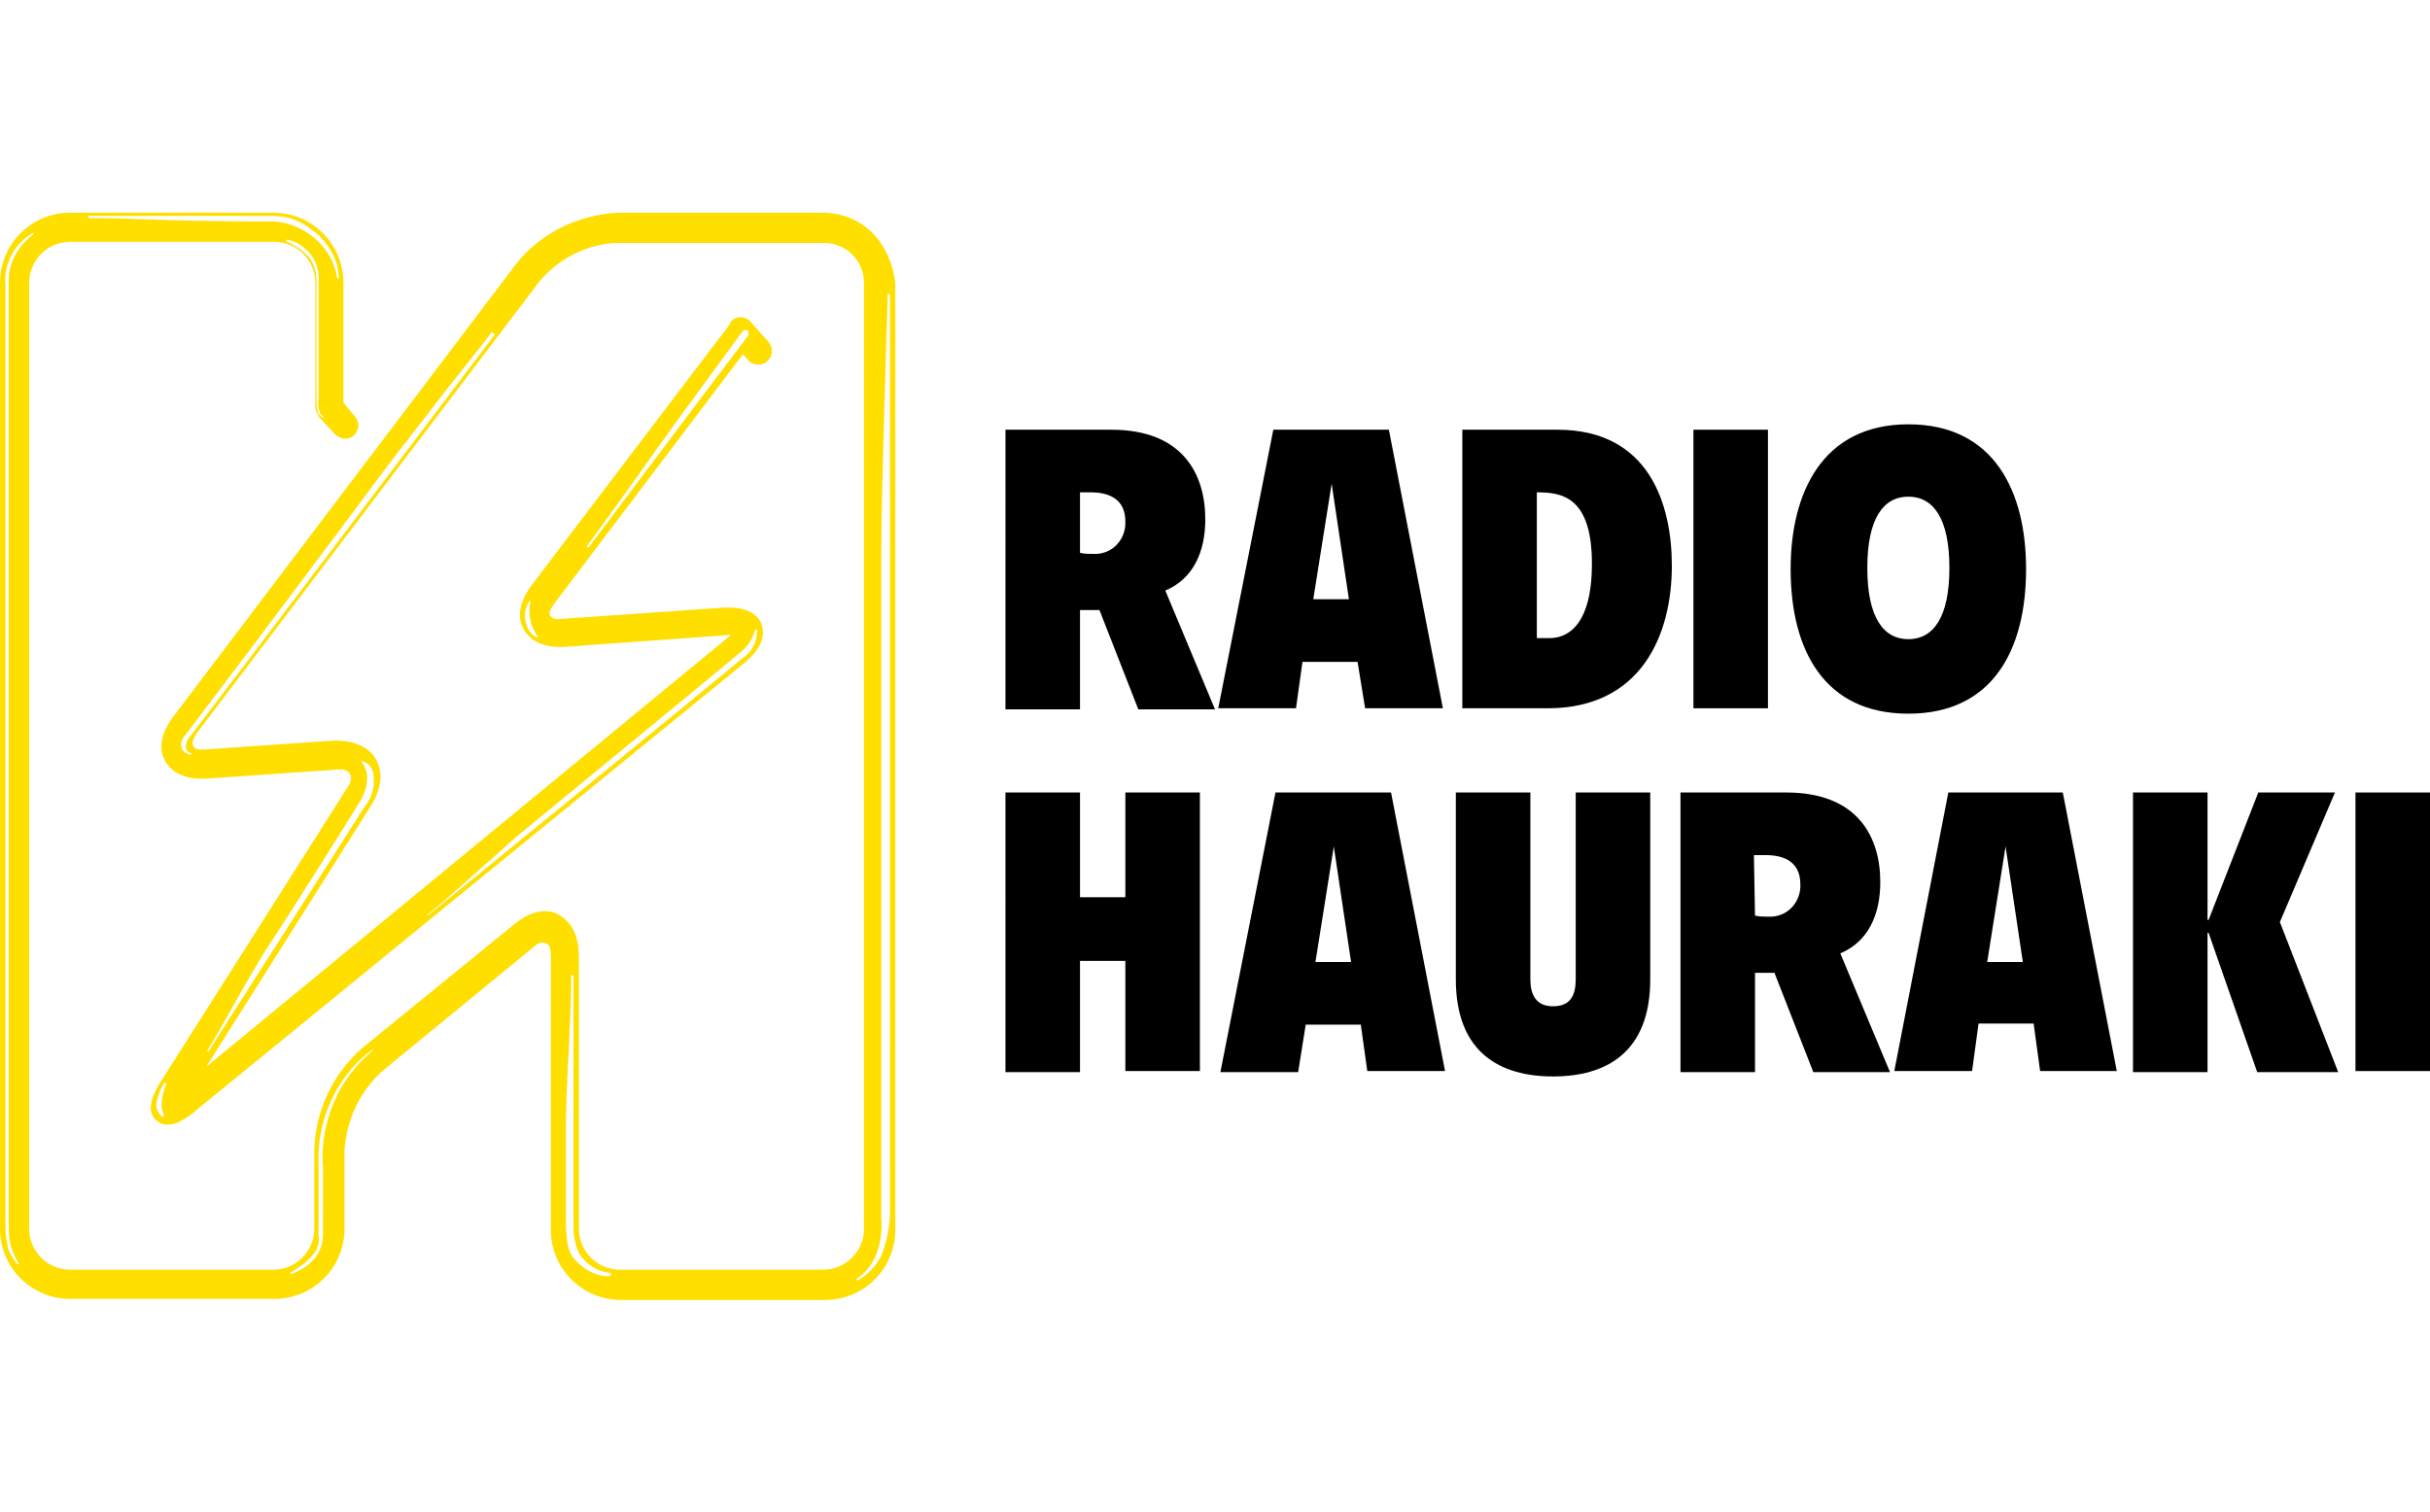<?xml version="1.0" encoding="utf-8"?>
<!-- Generator: Adobe Illustrator 21.1.0, SVG Export Plug-In . SVG Version: 6.00 Build 0)  -->
<svg version="1.1" id="Layer_1" xmlns="http://www.w3.org/2000/svg" xmlns:xlink="http://www.w3.org/1999/xlink" x="0px" y="0px"
	 viewBox="0 0 225 140" style="enable-background:new 0 0 225 140;" xml:space="preserve">
<style type="text/css">
	.st0{fill:#FFDF00;}
</style>
<title>225x140_2</title>
<path d="M93.1,39.8h9.8c6.6,0,8.7,4.1,8.7,8.3c0,3-1.1,5.5-3.7,6.6l4.6,11h-7.1l-3.6-9.2H100v9.2h-6.9V39.8z M100,51.2
	c0.4,0.1,0.8,0.1,1.2,0.1c1.6,0.1,2.9-1.1,3-2.7c0-0.1,0-0.2,0-0.3c0-2-1.4-2.7-3.2-2.7h-1V51.2z"/>
<path d="M117.9,39.8h10.7l5,25.8h-7.2l-0.7-4.3h-5.1l-0.6,4.3h-7.2L117.9,39.8z M123.3,44.8L123.3,44.8l-1.7,10.7h3.3L123.3,44.8z"
	/>
<path d="M135.4,39.8h8.8c8.5,0,10.6,6.9,10.6,12.6c0,6.5-2.9,13.2-11.5,13.2h-7.9L135.4,39.8z M142.3,59.1h1.2c1.5,0,3.9-1,3.9-6.9
	c0-6.3-2.9-6.6-5.1-6.6V59.1z"/>
<path d="M156.8,39.8h6.9v25.8h-6.9V39.8z"/>
<path d="M176.7,66.1c-7.8,0-10.9-5.9-10.9-13.4c0-7,2.9-13.4,10.9-13.4s10.9,6.3,10.9,13.4C187.6,60.2,184.5,66.1,176.7,66.1z
	 M176.7,59.2c2.3,0,3.8-2,3.8-6.6s-1.5-6.6-3.8-6.6s-3.8,2-3.8,6.6S174.4,59.2,176.7,59.2z"/>
<path d="M93.1,73.4h6.9v9.7h4.2v-9.7h6.9v25.8h-6.9V89H100v10.3h-6.9V73.4z"/>
<path d="M118.1,73.4h10.7l5,25.8h-7.2l-0.6-4.3h-5.1l-0.7,4.4h-7.2L118.1,73.4z M123.5,78.4L123.5,78.4l-1.7,10.7h3.3L123.5,78.4z"
	/>
<path d="M134.8,73.4h6.9v17.3c0,1.4,0.5,2.5,2.1,2.5s2.1-1,2.1-2.5V73.4h6.9v17.3c0,6.8-4.1,9-9,9s-9-2.2-9-9V73.4z"/>
<path d="M155.6,73.4h9.8c6.6,0,8.7,4.1,8.7,8.3c0,3-1.1,5.5-3.7,6.6l4.6,11h-7.1l-3.6-9.2h-1.8v9.2h-6.9L155.6,73.4z M162.5,84.8
	c0.4,0.1,0.8,0.1,1.2,0.1c1.6,0.1,2.9-1.1,3-2.7c0-0.1,0-0.2,0-0.3c0-2-1.4-2.7-3.2-2.7h-1.1L162.5,84.8z"/>
<path d="M180.4,73.4H191l5,25.8h-7.1l-0.6-4.4h-5.1l-0.6,4.4h-7.2L180.4,73.4z M185.7,78.4L185.7,78.4L184,89.1h3.3L185.7,78.4z"/>
<path d="M197.5,73.4h6.9v11.8h0.1l4.6-11.8h7.1l-5.1,12l5.4,13.9H209l-4.5-12.9h-0.1v12.9h-6.9V73.4z"/>
<path d="M218.1,73.4h6.9v25.8h-6.9V73.4z"/>
<path class="st0" d="M80.8,21.6c-1.2-1.2-2.8-1.9-4.6-1.9H57.2c-3.6,0.2-7,1.8-9.3,4.6l-31.8,42c-1.6,2.1-1.2,3.5-0.8,4.2
	s1.4,1.8,4,1.6l11.6-0.8c0.9-0.1,1.3,0,1.5,0.4s0.1,0.8-0.4,1.5l-17,26.8c-0.6,0.9-1.7,2.8-0.5,3.8s2.9-0.3,3.7-1l50.6-41.3
	c2-1.6,2-2.9,1.7-3.7s-1.2-1.7-3.8-1.5l-14.4,1c-1,0.1-1.1,0-1.3-0.2s-0.2-0.5,0.4-1.3l17.4-23l0.5,0.6c0.5,0.5,1.3,0.5,1.8,0
	c0.5-0.5,0.5-1.3,0-1.8c0,0-1.6-1.8-1.7-1.9c-0.6-0.5-1.4-0.4-1.8,0.2c0,0,0,0,0,0.1L49.3,54.1c-1.6,2.1-1.2,3.5-0.8,4.2
	s1.4,1.8,4,1.6l15.2-1.1L19.1,98.8l15.2-24.1c1.4-2.2,0.9-3.7,0.5-4.4s-1.5-1.8-4-1.7l-11.6,0.8c-1,0.1-1.2-0.1-1.3-0.3
	s-0.2-0.4,0.4-1.3L50,26c1.8-2.1,4.4-3.4,7.1-3.5h19.2c2.1,0,3.7,1.7,3.7,3.7v87.6c0,2.1-1.7,3.8-3.8,3.8c0,0,0,0,0,0H57.4
	c-2.1,0-3.8-1.7-3.8-3.8l0,0V88.6c0-2.6-1.2-3.5-1.9-3.9s-2.2-0.7-4.2,1l-14,11.4c-2.7,2.4-4.3,5.8-4.4,9.4v7.3
	c0,2.1-1.7,3.8-3.8,3.8h0H6.5c-2.1,0-3.8-1.7-3.8-3.8l0,0V26.2c0-2.1,1.7-3.8,3.8-3.8l0,0h18.9c2.1,0,3.8,1.7,3.8,3.8l0,0v11.4
	c0,0.4,0.2,0.9,0.5,1.2l1.3,1.4c0.5,0.5,1.3,0.6,1.8,0.1c0.5-0.5,0.5-1.3,0-1.8c0,0,0,0,0,0l-1-1.2V26.2c0-3.6-2.9-6.5-6.5-6.5H6.5
	c-3.6,0-6.5,2.9-6.5,6.5v87.6c0,3.6,2.9,6.5,6.5,6.5h18.9c3.6,0,6.5-2.9,6.5-6.5v-7.3c0.2-2.8,1.4-5.4,3.5-7.3l13.9-11.4
	c0.8-0.7,1.1-0.5,1.3-0.4s0.4,0.2,0.4,1.3v25.2c0,3.6,2.9,6.5,6.5,6.5h18.9c3.6,0,6.5-2.9,6.5-6.5V26.2C82.7,24.5,82,22.8,80.8,21.6
	z M15.4,100.4c-0.2,0.5-0.4,1-0.4,1.6c-0.1,0.5,0,0.9,0.2,1.3c0,0,0,0.1,0,0.1h-0.1h-0.1c-0.4-0.3-0.6-0.8-0.5-1.3
	c0.1-0.6,0.4-1.3,0.7-1.8l0,0C15.4,100.3,15.4,100.3,15.4,100.4C15.5,100.3,15.5,100.4,15.4,100.4L15.4,100.4L15.4,100.4z
	 M54.4,50.5c1.7-2.3,4.5-6.2,6.4-8.9c1.3-1.8,2.3-3.2,2.6-3.6c0.5-0.7,5-6.8,5.2-7.1s0.4-0.4,0.6-0.3l0,0c0.1,0,0.1,0.1,0.1,0.2
	c0,0.2,0,0.3-0.1,0.4c-0.2,0.2-14.1,18.7-14.7,19.5c0,0,0,0-0.1,0h-0.1C54.4,50.6,54.4,50.6,54.4,50.5z M49.7,59
	C49.7,59,49.7,59,49.7,59h-0.1c-0.5-0.3-0.8-0.8-0.9-1.3c-0.2-0.7-0.1-1.4,0.3-2c0,0,0.1-0.1,0.1,0s0.1,0.1,0,0.1
	c-0.1,0.5-0.1,1.1,0,1.6c0.1,0.5,0.3,1,0.6,1.4c0,0,0.1,0.1,0.1,0.1C49.8,59,49.8,59,49.7,59z M39.6,84.7c2.1-1.7,3.8-3.3,5.4-4.7
	c1.3-1.1,2.3-2.1,3.3-2.9c2.2-1.8,20.2-16.6,20.4-16.8c0.6-0.5,1-1.2,1.2-1.9c0,0,0.1-0.1,0.1-0.1c0,0,0.1,0,0.1,0.1
	c0,1.1-0.5,2-1.4,2.6c-1,0.9-28.8,23.6-29.1,23.8h-0.1C39.6,84.8,39.6,84.8,39.6,84.7C39.5,84.7,39.6,84.6,39.6,84.7L39.6,84.7
	L39.6,84.7z M34,72c0-0.5-0.2-1-0.5-1.4c0,0,0-0.1,0-0.1c0,0,0.1,0,0.1,0c0.6,0.2,1,0.8,1,1.4c0.1,1-0.2,2.1-0.9,2.9
	c-0.6,1-14.3,22.4-14.4,22.6c0,0-0.1,0-0.1,0l0,0c0,0,0-0.1,0-0.1c0,0,0,0,0,0c0.8-1.3,1.7-2.9,2.6-4.5c1-1.8,2.1-3.7,3-5.1
	c1.8-2.7,8.1-12.7,8.6-13.6C33.8,73.4,34,72.7,34,72z M45.8,31c-0.3,0.4-27.6,36.5-28.2,37.2c-0.3,0.3-0.4,0.7-0.4,1.1
	c0.1,0.2,0.2,0.4,0.4,0.4c0,0,0.1,0,0.1,0.1c0,0,0,0.1-0.1,0.1l0,0c-0.4-0.1-0.7-0.3-0.8-0.7c-0.1-0.4,0-0.7,0.5-1.3l6.2-8.2
	c5.1-6.8,11.4-15.2,12.2-16.3s3.1-4,5.4-7c1.8-2.3,3.6-4.5,4.4-5.6c0,0,0.1-0.1,0.1,0S45.9,30.9,45.8,31L45.8,31z M29.9,38.7
	C29.9,38.7,29.9,38.7,29.9,38.7L29.9,38.7c-0.3-0.2-0.5-0.4-0.5-0.7c-0.1-0.4-0.1-0.8-0.1-1.2V26c0-0.9-0.3-1.8-0.9-2.4
	c-0.5-0.5-1.1-0.9-1.8-1.2c0,0-0.1,0-0.1-0.1s0-0.1,0.1-0.1l0,0c0.6,0.1,1.2,0.4,1.6,0.8c0.9,0.7,1.4,1.9,1.3,3c0,1.1,0,4.7,0,7.5
	c0,1.7,0,3.2,0,3.4c-0.1,0.5,0,1.1,0.2,1.5C29.9,38.5,30,38.6,29.9,38.7C29.9,38.6,29.9,38.6,29.9,38.7L29.9,38.7z M8.2,20h17.2
	c1.3,0,2.5,0.5,3.5,1.3c1,0.7,1.8,1.8,2.2,2.9c0.2,0.5,0.2,1,0.3,1.5c0,0,0,0.1-0.1,0.1l0,0l0,0c0,0-0.1,0-0.1-0.1
	c-0.2-1.3-0.8-2.4-1.7-3.3c-1.1-1.1-2.6-1.8-4.2-1.9h-2.6c-3.3,0-6.8-0.1-9.6-0.2c-2-0.1-3.7-0.1-4.8-0.1C8.2,20.2,8.1,20.1,8.2,20
	C8.1,20,8.2,20,8.2,20z M0.8,26v87.1c0,0.8,0,1.6,0.2,2.3c0.2,0.6,0.4,1.1,0.7,1.6c0,0,0,0.1,0,0.1H1.7c0,0,0,0-0.1,0
	c-0.4-0.5-0.7-1-0.9-1.6v-0.2c-0.2-0.7-0.2-1.5-0.2-2.3c0-0.7,0-30.6,0-84v-2.5c-0.2-2,0.8-3.9,2.5-4.9l0,0l0,0c0,0,0.1,0,0.1,0
	c0,0,0,0.1,0,0.1h0l0,0l0,0C1.6,22.8,0.8,24.4,0.8,26L0.8,26z M34.5,97.3c-1.2,1-2.2,2.2-3,3.6c-1.2,2.2-1.8,4.7-1.6,7.2v6.3
	c0,0.9-0.4,1.9-1.1,2.5c-0.5,0.5-1.1,0.8-1.8,1.1l0,0c0,0-0.1,0-0.1-0.1c0,0,0-0.1,0.1-0.1l0,0c0.7-0.4,1.4-0.9,1.9-1.5
	c0.5-0.5,0.7-1.2,0.6-1.9v-6.6c-0.1-2.4,0.5-4.8,1.7-6.9c0.8-1.4,1.9-2.7,3.3-3.7c0,0,0.1,0,0.1,0C34.6,97.2,34.6,97.2,34.5,97.3
	L34.5,97.3z M56.5,118.2h-0.2c-0.9,0-1.8-0.4-2.5-1c-1.3-1-1.3-2-1.4-3.7c0-0.8,0-2.6,0-4.4s0-3.8,0-4.9s0.1-4.4,0.3-7.6
	c0.1-2.6,0.2-5,0.2-6.2c0,0,0-0.1,0.1-0.1l0,0c0,0,0.1,0,0.1,0.1v23l0,0c0,0-0.1,2.3,1,3.3l0.1,0.1c0.6,0.6,1.4,1,2.3,1.1
	c0,0,0.1,0,0.1,0.1c0,0,0,0.1-0.1,0.1L56.5,118.2z M81.6,116.3c-0.5,1-1.3,1.8-2.2,2.3l0,0c0,0-0.1,0-0.1-0.1c0,0,0-0.1,0.1-0.1l0,0
	c0.7-0.5,1.2-1.1,1.6-1.9c0.5-1.1,0.7-2.4,0.6-3.6c0-0.6,0-7.6,0-16.6c0-16.8,0-40.8,0-44.8c0-6,0.6-24,0.6-24.2c0,0,0-0.1,0.1-0.1
	l0,0c0,0,0.1,0,0.1,0.1c0,0.9,0,4.1,0,8.8c0,22.3,0,74.6,0,76.2C82.4,113.6,82.1,115,81.6,116.3L81.6,116.3z"/>
</svg>
